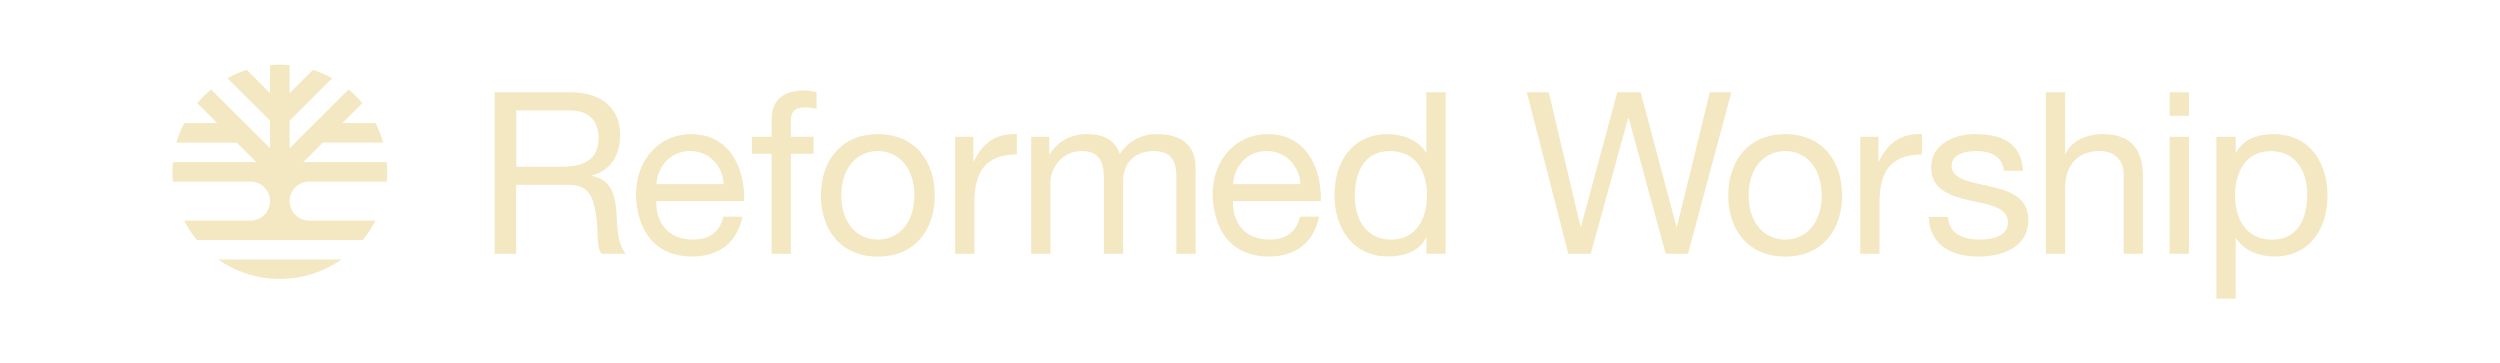<svg width="406" height="59" viewBox="0 0 406 59" fill="none" xmlns="http://www.w3.org/2000/svg">
<g clip-path="url(#clip0_1028_897)">
<path d="M45.445 45.299C49.178 45.299 52.641 44.124 55.475 42.132H35.414C38.249 44.124 41.712 45.299 45.445 45.299Z" fill="#F4E8C2"/>
<path d="M49.274 26.316L52.449 23.149H62.235C61.921 22.044 61.502 20.992 60.988 19.983H55.615L58.851 16.755C58.17 15.946 57.42 15.198 56.609 14.519L47.032 24.071V19.6L53.949 12.701C52.963 12.153 51.917 11.692 50.826 11.344L47.032 15.128V10.57C46.509 10.526 45.977 10.5 45.445 10.5C44.913 10.5 44.38 10.526 43.857 10.57V15.128L40.063 11.344C38.973 11.7 37.926 12.153 36.94 12.701L43.857 19.6V24.071L34.28 14.528C33.469 15.207 32.719 15.955 32.038 16.764L35.274 19.991H29.901C29.387 20.992 28.968 22.053 28.654 23.158H38.441L41.615 26.325H28.07C28.026 26.847 28 27.377 28 27.908C28 28.439 28.026 28.969 28.07 29.491H40.682C42.435 29.491 43.857 30.909 43.857 32.658C43.857 34.407 42.435 35.825 40.682 35.825H29.901C30.486 36.956 31.184 38.017 31.986 38.991H58.903C59.706 38.017 60.412 36.956 60.988 35.825H50.207C48.454 35.825 47.032 34.407 47.032 32.658C47.032 30.909 48.454 29.491 50.207 29.491H62.819C62.863 28.969 62.889 28.439 62.889 27.908C62.889 27.377 62.863 26.847 62.819 26.325H49.274V26.316Z" fill="#F4E8C2"/>
<path d="M80.334 14.981H92.711C97.683 14.981 100.709 17.625 100.709 21.853C100.709 25.055 99.349 27.621 96.139 28.509V28.578C99.201 29.17 99.785 31.449 100.081 33.981C100.265 36.512 100.151 39.453 101.625 41.219H97.718C96.723 40.149 97.273 37.321 96.758 34.755C96.357 32.223 95.764 30.014 92.371 30.014H83.823V41.219H80.325V14.981H80.334ZM91.132 27.073C94.377 27.073 97.212 26.229 97.212 22.41C97.212 19.8 95.816 17.93 92.537 17.93H83.841V27.082H91.132V27.073Z" fill="#F4E8C2"/>
<path d="M120.561 35.198C119.715 39.426 116.732 41.662 112.414 41.662C106.335 41.662 103.465 37.434 103.273 31.666C103.273 25.933 107.033 21.783 112.223 21.783C118.965 21.783 121.032 28.064 120.849 32.658H106.588C106.475 35.964 108.359 38.904 112.519 38.904C115.136 38.904 116.906 37.695 117.456 35.19H120.552L120.561 35.198ZM117.543 29.9C117.36 26.925 115.188 24.532 112.057 24.532C108.925 24.532 106.789 26.96 106.605 29.9H117.552H117.543Z" fill="#F4E8C2"/>
<path d="M125.315 24.976H122.114V22.218H125.315V19.391C125.315 16.303 127.156 14.685 130.583 14.685C131.176 14.685 132.023 14.798 132.607 14.98V17.703C132.057 17.521 131.395 17.442 130.836 17.442C129.327 17.442 128.438 17.921 128.438 19.574V22.218H132.119V24.976H128.438V41.218H125.306V24.976H125.315Z" fill="#F4E8C2"/>
<path d="M142.559 21.783C148.603 21.783 151.805 26.159 151.805 31.744C151.805 37.33 148.595 41.671 142.559 41.671C136.523 41.671 133.313 37.295 133.313 31.744C133.313 26.194 136.523 21.783 142.559 21.783ZM142.559 38.904C145.838 38.904 148.49 36.329 148.49 31.736C148.49 27.142 145.838 24.532 142.559 24.532C139.279 24.532 136.628 27.142 136.628 31.736C136.628 36.329 139.279 38.904 142.559 38.904Z" fill="#F4E8C2"/>
<path d="M155.119 22.218H158.067V26.22H158.137C159.646 23.132 161.748 21.662 165.141 21.775V25.081C160.091 25.081 158.25 27.908 158.25 32.762V41.218H155.119V22.218Z" fill="#F4E8C2"/>
<path d="M167.461 22.218H170.409V25.011H170.479C171.918 22.845 173.941 21.775 176.637 21.775C178.992 21.775 181.094 22.653 181.87 25.011C183.161 22.949 185.368 21.775 187.836 21.775C191.63 21.775 194.177 23.358 194.177 27.29V41.218H191.046V28.761C191.046 26.412 190.418 24.532 187.365 24.532C184.312 24.532 182.393 26.446 182.393 29.387V41.218H179.262V28.761C179.262 26.299 178.486 24.532 175.686 24.532C172.005 24.532 170.601 27.917 170.601 29.387V41.218H167.469V22.218H167.461Z" fill="#F4E8C2"/>
<path d="M214.212 35.198C213.366 39.426 210.383 41.662 206.066 41.662C199.986 41.662 197.117 37.434 196.925 31.666C196.925 25.933 200.684 21.783 205.874 21.783C212.616 21.783 214.683 28.064 214.5 32.658H200.239C200.126 35.964 202.01 38.904 206.17 38.904C208.787 38.904 210.558 37.695 211.107 35.19H214.204L214.212 35.198ZM211.186 29.9C211.003 26.925 208.831 24.532 205.699 24.532C202.568 24.532 200.431 26.96 200.248 29.9H211.195H211.186Z" fill="#F4E8C2"/>
<path d="M234.771 41.219H231.64V38.644H231.561C230.532 40.74 228.134 41.654 225.482 41.654C219.621 41.654 216.716 37.026 216.716 31.658C216.716 26.29 219.594 21.775 225.412 21.775C227.331 21.775 230.201 22.506 231.561 24.75H231.64V14.981H234.771V41.219ZM225.927 38.905C230.166 38.905 231.745 35.268 231.745 31.736C231.745 28.021 230.052 24.533 225.735 24.533C221.417 24.533 220.022 28.169 220.022 31.884C220.022 35.599 221.862 38.905 225.918 38.905H225.927Z" fill="#F4E8C2"/>
<path d="M274.152 41.219H270.506L264.497 19.165H264.418L258.339 41.219H254.693L247.95 14.981H251.527L256.681 36.808H256.751L262.648 14.981H266.442L272.26 36.808H272.329L277.676 14.981H281.174L274.135 41.219H274.152Z" fill="#F4E8C2"/>
<path d="M289.913 21.783C295.958 21.783 299.159 26.159 299.159 31.744C299.159 37.33 295.949 41.671 289.913 41.671C283.877 41.671 280.667 37.295 280.667 31.744C280.667 26.194 283.877 21.783 289.913 21.783ZM289.913 38.904C293.193 38.904 295.844 36.329 295.844 31.736C295.844 27.142 293.193 24.532 289.913 24.532C286.634 24.532 283.982 27.142 283.982 31.736C283.982 36.329 286.634 38.904 289.913 38.904Z" fill="#F4E8C2"/>
<path d="M302.107 22.218H305.055V26.22H305.125C306.634 23.132 308.736 21.662 312.129 21.775V25.081C307.079 25.081 305.238 27.908 305.238 32.762V41.218H302.107V22.218Z" fill="#F4E8C2"/>
<path d="M316.359 35.233C316.473 38.026 318.941 38.904 321.479 38.904C323.433 38.904 326.085 38.461 326.085 36.077C326.085 31.188 313.629 34.494 313.629 27.186C313.629 23.367 317.389 21.783 320.738 21.783C325.012 21.783 328.257 23.106 328.553 27.734H325.422C325.239 25.307 323.023 24.532 321 24.532C319.124 24.532 316.944 25.046 316.944 26.96C316.944 29.161 320.258 29.604 323.171 30.265C326.303 30.962 329.399 32.032 329.399 35.668C329.399 40.227 325.16 41.662 321.296 41.662C317.022 41.662 313.411 39.94 313.228 35.233H316.359Z" fill="#F4E8C2"/>
<path d="M332.242 14.981H335.374V25.011H335.444C336.438 22.697 339.203 21.775 341.453 21.775C346.46 21.775 348.012 24.646 348.012 28.717V41.21H344.881V28.343C344.881 25.994 343.407 24.524 341.017 24.524C337.223 24.524 335.382 27.056 335.382 30.475V41.21H332.251V14.981H332.242Z" fill="#F4E8C2"/>
<path d="M355.488 18.808H352.356V14.989H355.488V18.808ZM352.356 22.218H355.488V41.218H352.356V22.218Z" fill="#F4E8C2"/>
<path d="M359.945 22.218H363.076V24.794H363.146C364.175 22.697 366.574 21.783 369.226 21.783C375.087 21.783 377.992 26.412 377.992 31.779C377.992 37.147 375.113 41.662 369.295 41.662C367.376 41.662 364.507 40.931 363.146 38.687H363.076V48.5H359.945V22.218ZM368.789 24.541C364.55 24.541 362.972 28.178 362.972 31.71C362.972 35.424 364.664 38.913 368.981 38.913C373.299 38.913 374.695 35.276 374.695 31.562C374.695 27.847 372.854 24.541 368.798 24.541H368.789Z" fill="#F4E8C2"/>
</g>
<defs>
<clipPath id="clip0_1028_897">
<rect width="350" height="38" fill="white" transform="translate(28 10.5)"/>
</clipPath>
</defs>
</svg>
